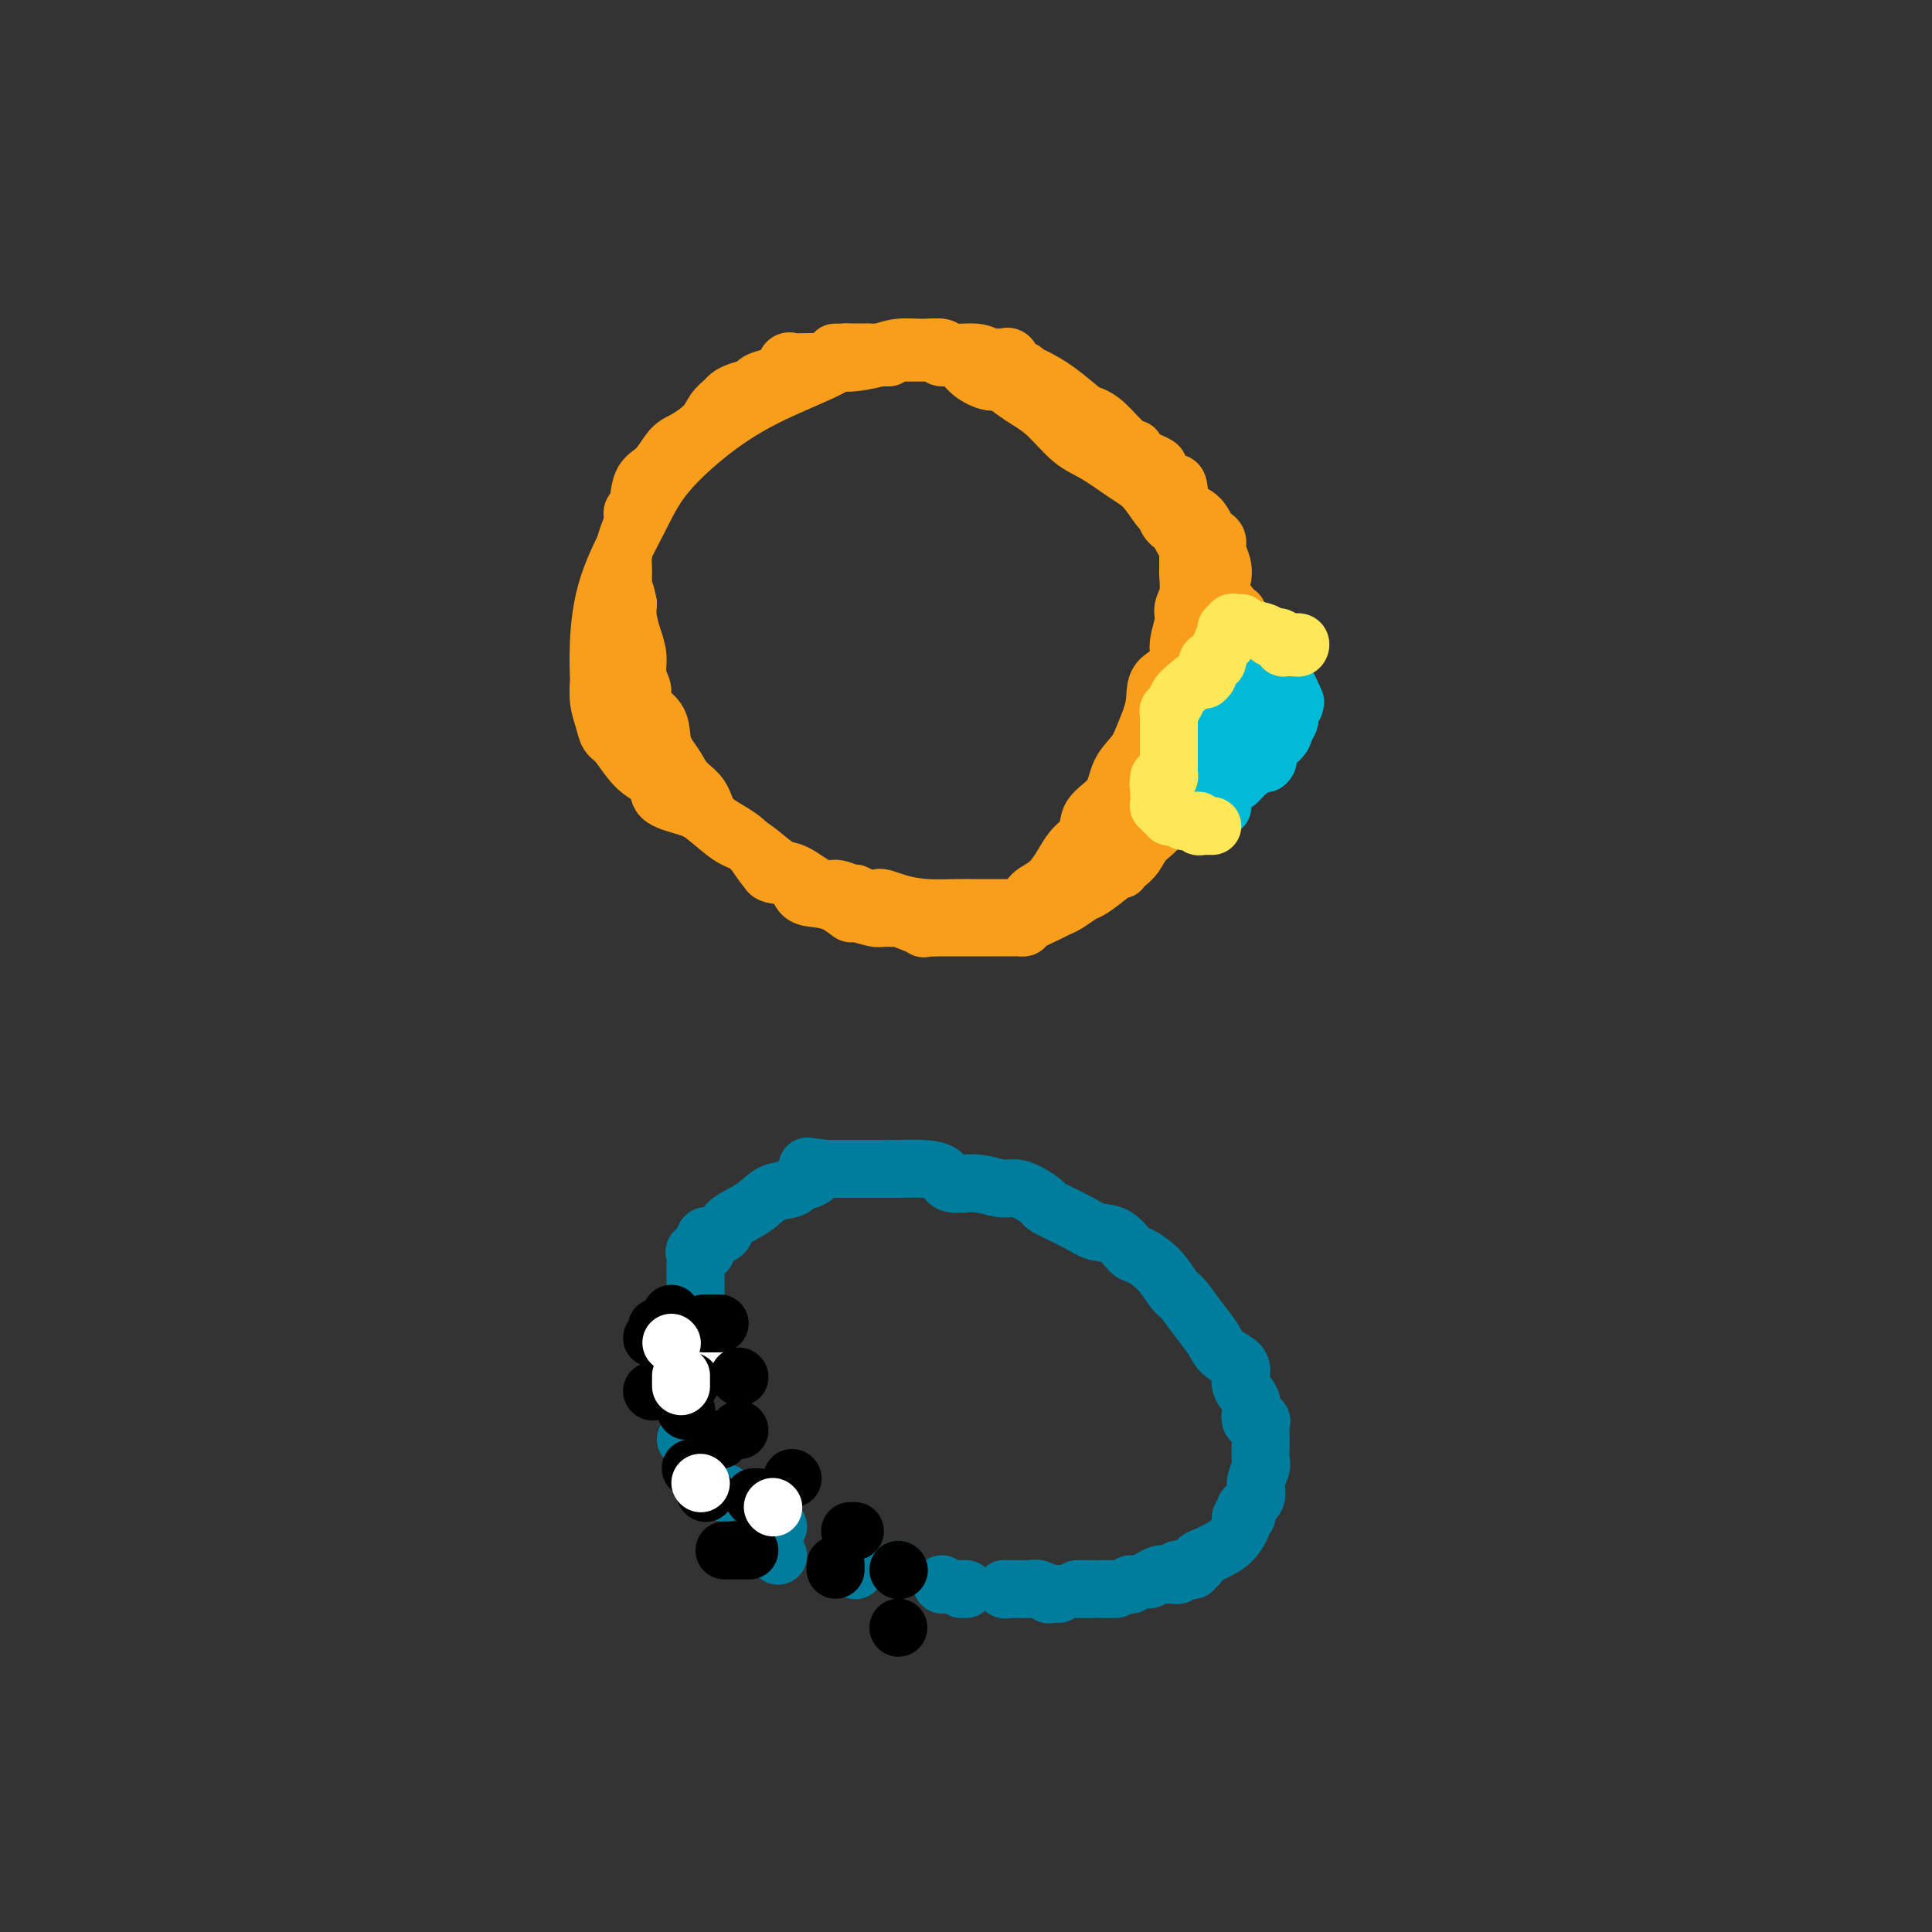 <svg viewBox='0 0 400 400' version='1.1' xmlns='http://www.w3.org/2000/svg' xmlns:xlink='http://www.w3.org/1999/xlink'><rect x="0" y="0" width="400" height="400" fill="#333333" stroke="none"/><g fill='none' stroke='#F99E1B' stroke-width='12' stroke-linecap='round' stroke-linejoin='round'><path d='M176,74c-0.876,-0.114 -1.753,-0.228 -2,0c-0.247,0.228 0.134,0.799 -2,2c-2.134,1.201 -6.785,3.032 -11,5c-4.215,1.968 -7.995,4.072 -12,7c-4.005,2.928 -8.236,6.680 -11,10c-2.764,3.320 -4.061,6.207 -6,10c-1.939,3.793 -4.520,8.491 -6,13c-1.480,4.509 -1.860,8.829 -2,12c-0.140,3.171 -0.040,5.192 0,6c0.040,0.808 0.020,0.404 0,0'/><path d='M128,118c0.204,1.247 0.409,2.495 0,4c-0.409,1.505 -1.430,3.268 -2,5c-0.570,1.732 -0.689,3.435 -1,5c-0.311,1.565 -0.816,2.994 -1,4c-0.184,1.006 -0.049,1.591 0,2c0.049,0.409 0.012,0.643 0,1c-0.012,0.357 -0.000,0.836 0,1c0.000,0.164 -0.011,0.012 0,0c0.011,-0.012 0.046,0.115 0,1c-0.046,0.885 -0.173,2.527 0,4c0.173,1.473 0.646,2.778 1,4c0.354,1.222 0.588,2.361 1,3c0.412,0.639 1.002,0.776 2,2c0.998,1.224 2.404,3.533 4,5c1.596,1.467 3.382,2.091 4,3c0.618,0.909 0.068,2.101 1,3c0.932,0.899 3.344,1.504 5,2c1.656,0.496 2.554,0.883 4,2c1.446,1.117 3.438,2.965 5,4c1.562,1.035 2.694,1.255 4,2c1.306,0.745 2.785,2.013 4,3c1.215,0.987 2.164,1.694 3,2c0.836,0.306 1.558,0.212 3,1c1.442,0.788 3.603,2.459 5,3c1.397,0.541 2.030,-0.047 3,0c0.970,0.047 2.277,0.728 3,1c0.723,0.272 0.861,0.136 1,0'/><path d='M177,185c7.153,3.276 5.037,1.466 5,1c-0.037,-0.466 2.005,0.411 4,1c1.995,0.589 3.942,0.890 6,1c2.058,0.110 4.228,0.029 6,0c1.772,-0.029 3.147,-0.008 4,0c0.853,0.008 1.184,0.002 2,0c0.816,-0.002 2.117,0.000 3,0c0.883,-0.000 1.347,-0.002 2,0c0.653,0.002 1.496,0.009 2,0c0.504,-0.009 0.669,-0.033 1,0c0.331,0.033 0.829,0.122 1,0c0.171,-0.122 0.015,-0.454 0,-1c-0.015,-0.546 0.112,-1.307 1,-2c0.888,-0.693 2.539,-1.317 4,-3c1.461,-1.683 2.732,-4.424 4,-6c1.268,-1.576 2.532,-1.986 3,-3c0.468,-1.014 0.141,-2.632 1,-4c0.859,-1.368 2.903,-2.486 4,-4c1.097,-1.514 1.246,-3.424 2,-5c0.754,-1.576 2.112,-2.819 3,-4c0.888,-1.181 1.305,-2.299 2,-4c0.695,-1.701 1.669,-3.985 2,-6c0.331,-2.015 0.021,-3.761 1,-5c0.979,-1.239 3.247,-1.971 4,-3c0.753,-1.029 -0.008,-2.353 0,-4c0.008,-1.647 0.787,-3.615 1,-5c0.213,-1.385 -0.139,-2.186 0,-3c0.139,-0.814 0.769,-1.641 1,-3c0.231,-1.359 0.062,-3.251 0,-4c-0.062,-0.749 -0.018,-0.357 0,-1c0.018,-0.643 0.009,-2.322 0,-4'/><path d='M246,114c0.402,-3.781 0.408,-1.234 0,-1c-0.408,0.234 -1.228,-1.845 -2,-3c-0.772,-1.155 -1.495,-1.385 -2,-2c-0.505,-0.615 -0.791,-1.614 -1,-2c-0.209,-0.386 -0.340,-0.159 -1,-1c-0.660,-0.841 -1.849,-2.749 -3,-4c-1.151,-1.251 -2.265,-1.844 -4,-3c-1.735,-1.156 -4.091,-2.876 -6,-4c-1.909,-1.124 -3.369,-1.654 -5,-3c-1.631,-1.346 -3.432,-3.508 -5,-5c-1.568,-1.492 -2.902,-2.313 -4,-3c-1.098,-0.687 -1.959,-1.239 -3,-2c-1.041,-0.761 -2.261,-1.730 -3,-2c-0.739,-0.270 -0.996,0.158 -2,0c-1.004,-0.158 -2.755,-0.904 -4,-2c-1.245,-1.096 -1.983,-2.542 -3,-3c-1.017,-0.458 -2.312,0.074 -3,0c-0.688,-0.074 -0.767,-0.752 -1,-1c-0.233,-0.248 -0.618,-0.067 -1,0c-0.382,0.067 -0.761,0.018 -1,0c-0.239,-0.018 -0.337,-0.005 -1,0c-0.663,0.005 -1.889,0.001 -3,0c-1.111,-0.001 -2.107,-0.000 -4,0c-1.893,0.000 -4.684,0.000 -6,0c-1.316,-0.000 -1.158,-0.000 -1,0'/><path d='M177,73c-3.378,-0.155 -1.323,-0.041 -1,0c0.323,0.041 -1.087,0.011 -2,0c-0.913,-0.011 -1.327,-0.003 -1,0c0.327,0.003 1.397,0.001 2,0c0.603,-0.001 0.738,-0.001 1,0c0.262,0.001 0.649,0.001 1,0c0.351,-0.001 0.665,-0.004 1,0c0.335,0.004 0.689,0.015 1,0c0.311,-0.015 0.577,-0.058 1,0c0.423,0.058 1.002,0.216 2,0c0.998,-0.216 2.413,-0.805 4,-1c1.587,-0.195 3.345,0.004 5,0c1.655,-0.004 3.207,-0.211 4,0c0.793,0.211 0.828,0.842 2,1c1.172,0.158 3.480,-0.155 5,0c1.520,0.155 2.253,0.779 3,1c0.747,0.221 1.510,0.039 2,0c0.490,-0.039 0.709,0.067 1,0c0.291,-0.067 0.655,-0.305 1,0c0.345,0.305 0.673,1.152 1,2'/><path d='M210,76c2.713,0.817 1.997,0.859 2,1c0.003,0.141 0.727,0.381 2,1c1.273,0.619 3.096,1.616 5,3c1.904,1.384 3.888,3.155 5,4c1.112,0.845 1.352,0.764 2,1c0.648,0.236 1.705,0.788 3,2c1.295,1.212 2.829,3.083 4,4c1.171,0.917 1.978,0.879 2,1c0.022,0.121 -0.742,0.400 0,1c0.742,0.600 2.990,1.520 4,2c1.010,0.480 0.782,0.521 1,1c0.218,0.479 0.883,1.396 1,2c0.117,0.604 -0.313,0.895 0,1c0.313,0.105 1.369,0.025 2,0c0.631,-0.025 0.837,0.007 1,1c0.163,0.993 0.282,2.948 1,4c0.718,1.052 2.034,1.201 3,2c0.966,0.799 1.583,2.247 2,3c0.417,0.753 0.634,0.810 1,1c0.366,0.190 0.880,0.513 1,1c0.120,0.487 -0.153,1.137 0,2c0.153,0.863 0.731,1.938 1,3c0.269,1.062 0.230,2.111 0,3c-0.230,0.889 -0.649,1.618 0,3c0.649,1.382 2.367,3.419 3,4c0.633,0.581 0.181,-0.293 0,0c-0.181,0.293 -0.090,1.752 0,3c0.090,1.248 0.179,2.283 0,3c-0.179,0.717 -0.625,1.116 -1,2c-0.375,0.884 -0.679,2.253 -1,4c-0.321,1.747 -0.661,3.874 -1,6'/><path d='M253,145c-1.034,3.958 -2.120,4.852 -3,6c-0.880,1.148 -1.554,2.551 -2,4c-0.446,1.449 -0.665,2.943 -1,4c-0.335,1.057 -0.785,1.676 -2,3c-1.215,1.324 -3.193,3.352 -4,5c-0.807,1.648 -0.441,2.915 -1,4c-0.559,1.085 -2.044,1.990 -3,3c-0.956,1.010 -1.384,2.127 -2,3c-0.616,0.873 -1.419,1.502 -2,2c-0.581,0.498 -0.940,0.866 -1,1c-0.060,0.134 0.181,0.032 0,0c-0.181,-0.032 -0.782,0.004 -1,0c-0.218,-0.004 -0.054,-0.047 0,0c0.054,0.047 -0.002,0.184 -1,1c-0.998,0.816 -2.936,2.312 -4,3c-1.064,0.688 -1.252,0.569 -2,1c-0.748,0.431 -2.056,1.412 -3,2c-0.944,0.588 -1.524,0.785 -2,1c-0.476,0.215 -0.846,0.450 -2,1c-1.154,0.550 -3.090,1.415 -4,2c-0.910,0.585 -0.793,0.889 -1,1c-0.207,0.111 -0.739,0.030 -1,0c-0.261,-0.030 -0.251,-0.008 -1,0c-0.749,0.008 -2.258,0.002 -3,0c-0.742,-0.002 -0.718,-0.001 -1,0c-0.282,0.001 -0.869,0.000 -2,0c-1.131,-0.000 -2.804,-0.000 -4,0c-1.196,0.000 -1.913,0.000 -3,0c-1.087,-0.000 -2.543,-0.000 -4,0'/><path d='M193,192c-2.788,0.122 -1.258,0.426 -2,0c-0.742,-0.426 -3.754,-1.583 -5,-2c-1.246,-0.417 -0.724,-0.096 -1,0c-0.276,0.096 -1.350,-0.033 -2,0c-0.650,0.033 -0.876,0.230 -2,0c-1.124,-0.230 -3.145,-0.886 -4,-1c-0.855,-0.114 -0.545,0.313 -1,0c-0.455,-0.313 -1.677,-1.365 -3,-2c-1.323,-0.635 -2.747,-0.854 -4,-1c-1.253,-0.146 -2.335,-0.221 -3,-1c-0.665,-0.779 -0.912,-2.262 -2,-3c-1.088,-0.738 -3.018,-0.732 -4,-1c-0.982,-0.268 -1.017,-0.809 -1,-1c0.017,-0.191 0.086,-0.031 0,0c-0.086,0.031 -0.325,-0.067 -1,-1c-0.675,-0.933 -1.784,-2.700 -3,-4c-1.216,-1.300 -2.538,-2.133 -4,-3c-1.462,-0.867 -3.064,-1.769 -4,-3c-0.936,-1.231 -1.207,-2.793 -2,-4c-0.793,-1.207 -2.108,-2.059 -3,-3c-0.892,-0.941 -1.361,-1.970 -2,-3c-0.639,-1.030 -1.448,-2.061 -2,-3c-0.552,-0.939 -0.845,-1.787 -1,-3c-0.155,-1.213 -0.170,-2.792 -1,-4c-0.830,-1.208 -2.474,-2.044 -3,-3c-0.526,-0.956 0.066,-2.030 0,-3c-0.066,-0.970 -0.788,-1.834 -1,-3c-0.212,-1.166 0.088,-2.632 0,-4c-0.088,-1.368 -0.562,-2.638 -1,-4c-0.438,-1.362 -0.839,-2.818 -1,-4c-0.161,-1.182 -0.080,-2.091 0,-3'/><path d='M130,125c-0.694,-3.720 -0.928,-2.519 -1,-3c-0.072,-0.481 0.018,-2.644 0,-4c-0.018,-1.356 -0.145,-1.904 0,-3c0.145,-1.096 0.562,-2.741 1,-4c0.438,-1.259 0.897,-2.131 1,-3c0.103,-0.869 -0.149,-1.735 0,-2c0.149,-0.265 0.699,0.071 1,-1c0.301,-1.071 0.353,-3.550 1,-5c0.647,-1.450 1.888,-1.873 3,-3c1.112,-1.127 2.095,-2.960 3,-4c0.905,-1.040 1.734,-1.287 3,-2c1.266,-0.713 2.971,-1.893 4,-3c1.029,-1.107 1.383,-2.142 2,-3c0.617,-0.858 1.497,-1.539 2,-2c0.503,-0.461 0.628,-0.701 1,-1c0.372,-0.299 0.993,-0.656 2,-1c1.007,-0.344 2.402,-0.674 3,-1c0.598,-0.326 0.399,-0.648 1,-1c0.601,-0.352 2.002,-0.735 3,-1c0.998,-0.265 1.592,-0.411 2,-1c0.408,-0.589 0.631,-1.621 1,-2c0.369,-0.379 0.885,-0.105 1,0c0.115,0.105 -0.170,0.042 1,0c1.170,-0.042 3.794,-0.064 6,0c2.206,0.064 3.992,0.213 6,0c2.008,-0.213 4.237,-0.789 5,-1c0.763,-0.211 0.060,-0.057 0,0c-0.060,0.057 0.522,0.015 1,0c0.478,-0.015 0.851,-0.004 1,0c0.149,0.004 0.075,0.002 0,0'/></g>
<g fill='none' stroke='#00BAD8' stroke-width='12' stroke-linecap='round' stroke-linejoin='round'><path d='M249,152c-0.030,0.534 -0.061,1.067 0,1c0.061,-0.067 0.212,-0.736 0,0c-0.212,0.736 -0.787,2.876 -1,4c-0.213,1.124 -0.064,1.233 0,1c0.064,-0.233 0.044,-0.809 0,0c-0.044,0.809 -0.113,3.003 0,4c0.113,0.997 0.406,0.797 1,1c0.594,0.203 1.488,0.808 2,1c0.512,0.192 0.640,-0.029 1,0c0.360,0.029 0.950,0.309 1,0c0.050,-0.309 -0.442,-1.207 0,-2c0.442,-0.793 1.817,-1.480 3,-2c1.183,-0.520 2.173,-0.874 3,-2c0.827,-1.126 1.490,-3.024 2,-4c0.510,-0.976 0.866,-1.030 1,-1c0.134,0.030 0.047,0.145 0,0c-0.047,-0.145 -0.054,-0.550 0,-1c0.054,-0.450 0.169,-0.945 0,-1c-0.169,-0.055 -0.622,0.331 -1,0c-0.378,-0.331 -0.679,-1.380 -1,-2c-0.321,-0.620 -0.660,-0.810 -1,-1'/><path d='M259,148c-0.583,-0.932 -0.539,-1.762 -1,-2c-0.461,-0.238 -1.425,0.114 -2,0c-0.575,-0.114 -0.760,-0.696 -1,-1c-0.240,-0.304 -0.533,-0.331 -1,0c-0.467,0.331 -1.106,1.020 -1,1c0.106,-0.020 0.958,-0.747 0,0c-0.958,0.747 -3.725,2.969 -5,4c-1.275,1.031 -1.059,0.871 -1,1c0.059,0.129 -0.041,0.545 0,1c0.041,0.455 0.221,0.948 0,1c-0.221,0.052 -0.844,-0.336 -1,0c-0.156,0.336 0.154,1.397 0,2c-0.154,0.603 -0.771,0.748 -1,1c-0.229,0.252 -0.071,0.612 0,1c0.071,0.388 0.054,0.806 0,1c-0.054,0.194 -0.145,0.165 0,0c0.145,-0.165 0.525,-0.465 1,0c0.475,0.465 1.044,1.694 2,2c0.956,0.306 2.298,-0.311 3,0c0.702,0.311 0.765,1.549 1,2c0.235,0.451 0.642,0.115 1,0c0.358,-0.115 0.667,-0.010 1,0c0.333,0.010 0.692,-0.075 1,0c0.308,0.075 0.567,0.309 1,0c0.433,-0.309 1.040,-1.160 2,-2c0.960,-0.840 2.274,-1.669 3,-2c0.726,-0.331 0.863,-0.166 1,0'/><path d='M262,158c1.222,-0.916 -0.224,-1.205 0,-2c0.224,-0.795 2.116,-2.096 3,-3c0.884,-0.904 0.758,-1.410 1,-2c0.242,-0.590 0.851,-1.265 1,-2c0.149,-0.735 -0.162,-1.532 0,-2c0.162,-0.468 0.798,-0.609 1,-1c0.202,-0.391 -0.031,-1.033 0,-1c0.031,0.033 0.324,0.741 0,0c-0.324,-0.741 -1.266,-2.931 -2,-4c-0.734,-1.069 -1.261,-1.018 -2,-1c-0.739,0.018 -1.689,0.001 -2,0c-0.311,-0.001 0.019,0.014 0,0c-0.019,-0.014 -0.386,-0.056 -1,0c-0.614,0.056 -1.473,0.211 -2,0c-0.527,-0.211 -0.721,-0.789 -1,-1c-0.279,-0.211 -0.645,-0.056 -1,0c-0.355,0.056 -0.701,0.014 -1,0c-0.299,-0.014 -0.551,0.001 -1,1c-0.449,0.999 -1.095,2.981 -2,4c-0.905,1.019 -2.070,1.076 -3,2c-0.930,0.924 -1.625,2.716 -2,4c-0.375,1.284 -0.429,2.059 -1,3c-0.571,0.941 -1.658,2.046 -2,3c-0.342,0.954 0.062,1.757 0,2c-0.062,0.243 -0.589,-0.073 -1,0c-0.411,0.073 -0.705,0.537 -1,1'/><path d='M243,159c-1.949,3.741 -0.323,3.093 0,3c0.323,-0.093 -0.657,0.367 -1,1c-0.343,0.633 -0.048,1.438 0,2c0.048,0.562 -0.149,0.882 0,1c0.149,0.118 0.646,0.035 1,0c0.354,-0.035 0.567,-0.024 1,0c0.433,0.024 1.086,0.059 2,0c0.914,-0.059 2.087,-0.211 3,0c0.913,0.211 1.565,0.785 2,1c0.435,0.215 0.651,0.070 1,0c0.349,-0.070 0.829,-0.064 1,0c0.171,0.064 0.032,0.186 0,0c-0.032,-0.186 0.044,-0.680 0,-1c-0.044,-0.320 -0.209,-0.468 0,-1c0.209,-0.532 0.791,-1.449 1,-2c0.209,-0.551 0.046,-0.735 0,-1c-0.046,-0.265 0.025,-0.611 0,-1c-0.025,-0.389 -0.147,-0.822 0,-1c0.147,-0.178 0.564,-0.100 1,0c0.436,0.100 0.891,0.224 1,0c0.109,-0.224 -0.128,-0.795 0,-1c0.128,-0.205 0.622,-0.045 1,0c0.378,0.045 0.640,-0.026 1,0c0.360,0.026 0.817,0.150 1,0c0.183,-0.150 0.091,-0.575 0,-1'/><path d='M259,158c0.833,-0.333 0.417,-0.167 0,0'/></g>
<g fill='none' stroke='#FEE859' stroke-width='12' stroke-linecap='round' stroke-linejoin='round'><path d='M255,130c0.309,-0.006 0.618,-0.012 1,0c0.382,0.012 0.838,0.042 1,0c0.162,-0.042 0.032,-0.156 1,0c0.968,0.156 3.036,0.582 4,1c0.964,0.418 0.826,0.829 1,1c0.174,0.171 0.660,0.102 1,0c0.340,-0.102 0.533,-0.238 1,0c0.467,0.238 1.208,0.848 2,1c0.792,0.152 1.635,-0.155 2,0c0.365,0.155 0.253,0.774 0,1c-0.253,0.226 -0.645,0.061 -1,0c-0.355,-0.061 -0.673,-0.017 -1,0c-0.327,0.017 -0.664,0.009 -1,0'/><path d='M266,134c-0.500,0.167 -0.250,0.083 0,0'/><path d='M257,129c-0.301,0.032 -0.602,0.064 -1,0c-0.398,-0.064 -0.891,-0.225 -1,0c-0.109,0.225 0.168,0.835 0,1c-0.168,0.165 -0.781,-0.114 -1,0c-0.219,0.114 -0.044,0.622 0,1c0.044,0.378 -0.045,0.626 0,1c0.045,0.374 0.222,0.875 0,1c-0.222,0.125 -0.844,-0.125 -1,0c-0.156,0.125 0.155,0.626 0,1c-0.155,0.374 -0.776,0.623 -1,1c-0.224,0.377 -0.050,0.884 0,1c0.050,0.116 -0.025,-0.158 0,0c0.025,0.158 0.150,0.750 0,1c-0.150,0.250 -0.576,0.160 -1,0c-0.424,-0.160 -0.845,-0.389 -1,0c-0.155,0.389 -0.044,1.397 0,2c0.044,0.603 0.022,0.802 0,1'/><path d='M250,140c-1.157,1.605 -0.548,0.118 -1,0c-0.452,-0.118 -1.963,1.134 -3,2c-1.037,0.866 -1.598,1.346 -2,2c-0.402,0.654 -0.644,1.481 -1,2c-0.356,0.519 -0.828,0.731 -1,1c-0.172,0.269 -0.046,0.596 0,1c0.046,0.404 0.012,0.887 0,1c-0.012,0.113 -0.003,-0.142 0,0c0.003,0.142 0.001,0.680 0,1c-0.001,0.320 -0.000,0.421 0,1c0.000,0.579 0.000,1.636 0,2c-0.000,0.364 -0.000,0.034 0,0c0.000,-0.034 0.001,0.229 0,1c-0.001,0.771 -0.003,2.049 0,3c0.003,0.951 0.012,1.575 0,2c-0.012,0.425 -0.044,0.650 0,1c0.044,0.350 0.166,0.825 0,1c-0.166,0.175 -0.619,0.050 -1,0c-0.381,-0.050 -0.691,-0.025 -1,0'/><path d='M240,161c-0.310,2.340 -0.084,1.191 0,1c0.084,-0.191 0.026,0.576 0,1c-0.026,0.424 -0.021,0.505 0,1c0.021,0.495 0.057,1.405 0,2c-0.057,0.595 -0.207,0.876 0,1c0.207,0.124 0.773,0.089 1,0c0.227,-0.089 0.116,-0.234 0,0c-0.116,0.234 -0.237,0.848 0,1c0.237,0.152 0.834,-0.156 1,0c0.166,0.156 -0.097,0.778 0,1c0.097,0.222 0.554,0.045 1,0c0.446,-0.045 0.880,0.041 1,0c0.120,-0.041 -0.073,-0.208 0,0c0.073,0.208 0.411,0.792 1,1c0.589,0.208 1.429,0.042 2,0c0.571,-0.042 0.874,0.041 1,0c0.126,-0.041 0.076,-0.207 0,0c-0.076,0.207 -0.178,0.788 0,1c0.178,0.212 0.636,0.057 1,0c0.364,-0.057 0.634,-0.015 1,0c0.366,0.015 0.829,0.004 1,0c0.171,-0.004 0.049,-0.001 0,0c-0.049,0.001 -0.024,0.001 0,0'/></g>
<g fill='none' stroke='#007C9C' stroke-width='12' stroke-linecap='round' stroke-linejoin='round'><path d='M137,277c0.000,0.000 0.100,0.100 0.1,0.1'/><path d='M142,298c0.000,0.000 0.100,0.100 0.1,0.1'/><path d='M146,299c0.000,0.000 0.100,0.100 0.1,0.1'/><path d='M150,309c0.000,0.000 0.100,0.100 0.1,0.1'/><path d='M161,316c0.000,0.000 0.100,0.100 0.1,0.1'/><path d='M161,322c0.000,0.000 0.100,0.100 0.1,0.1'/><path d='M177,325c0.000,0.000 0.100,0.100 0.1,0.1'/><path d='M186,325c0.000,0.000 0.000,0.000 0,0c0.000,0.000 0.000,0.000 0,0'/><path d='M195,328c0.000,0.000 0.100,0.100 0.1,0.1'/><path d='M199,329c0.422,0.000 0.844,0.000 1,0c0.156,0.000 0.044,0.000 0,0c-0.044,0.000 -0.022,0.000 0,0'/><path d='M208,329c0.000,0.000 0.100,0.100 0.1,0.1'/><path d='M208,329c-0.104,-0.001 -0.208,-0.001 0,0c0.208,0.001 0.729,0.004 1,0c0.271,-0.004 0.293,-0.015 1,0c0.707,0.015 2.098,0.057 3,0c0.902,-0.057 1.314,-0.211 2,0c0.686,0.211 1.646,0.788 2,1c0.354,0.212 0.101,0.061 0,0c-0.101,-0.061 -0.051,-0.030 0,0'/><path d='M217,330c0.833,0.000 1.667,0.000 2,0c0.333,0.000 0.167,0.000 0,0'/><path d='M223,329c0.196,0.000 0.393,0.000 1,0c0.607,0.000 1.625,0.000 2,0c0.375,0.000 0.107,0.000 0,0c-0.107,0.000 -0.054,0.000 0,0'/><path d='M228,329c0.339,0.000 0.679,0.000 1,0c0.321,0.000 0.625,0.000 1,0c0.375,0.000 0.821,0.000 1,0c0.179,0.000 0.089,0.000 0,0'/><path d='M234,328c0.000,0.000 0.100,0.100 0.1,0.1'/><path d='M238,327c0.762,-0.423 1.524,-0.845 2,-1c0.476,-0.155 0.667,-0.042 1,0c0.333,0.042 0.810,0.012 1,0c0.190,-0.012 0.095,-0.006 0,0'/><path d='M243,326c0.409,0.114 0.817,0.228 1,0c0.183,-0.228 0.139,-0.797 0,-1c-0.139,-0.203 -0.373,-0.040 0,0c0.373,0.040 1.352,-0.045 2,0c0.648,0.045 0.964,0.219 1,0c0.036,-0.219 -0.210,-0.832 0,-1c0.210,-0.168 0.875,0.108 1,0c0.125,-0.108 -0.288,-0.600 0,-1c0.288,-0.400 1.279,-0.709 2,-1c0.721,-0.291 1.173,-0.565 2,-1c0.827,-0.435 2.029,-1.030 3,-2c0.971,-0.970 1.711,-2.316 2,-3c0.289,-0.684 0.128,-0.708 0,-1c-0.128,-0.292 -0.223,-0.854 0,-1c0.223,-0.146 0.763,0.124 1,0c0.237,-0.124 0.173,-0.642 0,-1c-0.173,-0.358 -0.453,-0.556 0,-1c0.453,-0.444 1.638,-1.134 2,-2c0.362,-0.866 -0.099,-1.908 0,-3c0.099,-1.092 0.758,-2.232 1,-3c0.242,-0.768 0.066,-1.162 0,-2c-0.066,-0.838 -0.023,-2.120 0,-3c0.023,-0.880 0.027,-1.360 0,-2c-0.027,-0.640 -0.084,-1.442 0,-2c0.084,-0.558 0.310,-0.874 0,-1c-0.310,-0.126 -1.155,-0.063 -2,0'/><path d='M259,294c-0.301,-1.525 -0.052,-0.338 0,0c0.052,0.338 -0.092,-0.175 0,-1c0.092,-0.825 0.421,-1.964 0,-3c-0.421,-1.036 -1.592,-1.971 -2,-3c-0.408,-1.029 -0.051,-2.154 0,-3c0.051,-0.846 -0.203,-1.414 -1,-2c-0.797,-0.586 -2.138,-1.191 -3,-2c-0.862,-0.809 -1.244,-1.823 -2,-3c-0.756,-1.177 -1.887,-2.519 -3,-4c-1.113,-1.481 -2.209,-3.102 -3,-4c-0.791,-0.898 -1.278,-1.074 -2,-2c-0.722,-0.926 -1.681,-2.601 -3,-4c-1.319,-1.399 -3.000,-2.523 -4,-3c-1.000,-0.477 -1.320,-0.307 -2,-1c-0.680,-0.693 -1.721,-2.251 -3,-3c-1.279,-0.749 -2.796,-0.691 -4,-1c-1.204,-0.309 -2.093,-0.987 -4,-2c-1.907,-1.013 -4.830,-2.361 -6,-3c-1.170,-0.639 -0.587,-0.568 -1,-1c-0.413,-0.432 -1.823,-1.368 -3,-2c-1.177,-0.632 -2.120,-0.961 -3,-1c-0.880,-0.039 -1.697,0.210 -3,0c-1.303,-0.210 -3.093,-0.879 -5,-1c-1.907,-0.121 -3.930,0.307 -5,0c-1.070,-0.307 -1.185,-1.350 -2,-2c-0.815,-0.650 -2.328,-0.906 -4,-1c-1.672,-0.094 -3.503,-0.025 -5,0c-1.497,0.025 -2.659,0.007 -4,0c-1.341,-0.007 -2.861,-0.002 -4,0c-1.139,0.002 -1.897,0.001 -3,0c-1.103,-0.001 -2.552,-0.000 -4,0'/><path d='M171,242c-6.439,-0.738 -3.036,-0.583 -2,0c1.036,0.583 -0.295,1.594 -1,2c-0.705,0.406 -0.784,0.209 -1,0c-0.216,-0.209 -0.570,-0.428 -1,0c-0.430,0.428 -0.937,1.505 -2,2c-1.063,0.495 -2.683,0.410 -4,1c-1.317,0.590 -2.332,1.855 -4,3c-1.668,1.145 -3.988,2.170 -5,3c-1.012,0.830 -0.717,1.466 -1,2c-0.283,0.534 -1.146,0.966 -2,1c-0.854,0.034 -1.701,-0.331 -2,0c-0.299,0.331 -0.052,1.359 0,2c0.052,0.641 -0.091,0.897 0,1c0.091,0.103 0.417,0.054 0,0c-0.417,-0.054 -1.576,-0.114 -2,0c-0.424,0.114 -0.114,0.402 0,1c0.114,0.598 0.031,1.506 0,2c-0.031,0.494 -0.008,0.573 0,1c0.008,0.427 0.003,1.200 0,2c-0.003,0.800 -0.005,1.626 0,2c0.005,0.374 0.015,0.296 0,1c-0.015,0.704 -0.057,2.189 0,3c0.057,0.811 0.211,0.949 0,1c-0.211,0.051 -0.788,0.014 -1,0c-0.212,-0.014 -0.061,-0.004 0,0c0.061,0.004 0.030,0.002 0,0'/></g>
<g fill='none' stroke='#FFFFFF' stroke-width='12' stroke-linecap='round' stroke-linejoin='round'><path d='M145,281c0.000,0.000 0.100,0.100 0.1,0.1'/></g>
<g fill='none' stroke='#000000' stroke-width='12' stroke-linecap='round' stroke-linejoin='round'><path d='M142,292c0.000,0.000 0.100,0.100 0.1,0.1'/><path d='M149,298c0.000,0.000 0.100,0.100 0.1,0.1'/><path d='M159,312c0.000,0.000 0.100,0.100 0.1,0.1'/><path d='M150,321c0.257,0.000 0.514,0.000 1,0c0.486,0.000 1.203,0.000 2,0c0.797,-0.000 1.676,0.000 2,0c0.324,0.000 0.093,0.000 0,0c-0.093,0.000 -0.046,0.000 0,0'/><path d='M173,324c0.000,0.417 0.000,0.833 0,1c0.000,0.167 0.000,0.083 0,0'/><path d='M186,337c0.000,0.000 0.000,0.000 0,0c0.000,0.000 0.000,0.000 0,0'/><path d='M186,325c0.000,0.000 0.100,0.100 0.1,0.1'/><path d='M139,272c0.000,0.000 0.100,0.100 0.1,0.1'/><path d='M143,286c0.000,0.000 0.100,0.100 0.1,0.1'/><path d='M143,304c0.000,0.000 0.100,0.100 0.1,0.1'/><path d='M135,288c0.000,0.000 0.100,0.100 0.1,0.1'/><path d='M135,277c0.422,0.222 0.844,0.444 1,0c0.156,-0.444 0.044,-1.556 0,-2c-0.044,-0.444 -0.022,-0.222 0,0'/><path d='M146,274c-0.196,0.000 -0.393,0.000 0,0c0.393,0.000 1.375,0.000 2,0c0.625,0.000 0.893,0.000 1,0c0.107,0.000 0.054,0.000 0,0'/><path d='M153,285c0.000,0.000 0.100,0.100 0.1,0.1'/><path d='M153,296c0.000,0.000 0.100,0.100 0.1,0.1'/><path d='M164,306c0.000,0.000 0.100,0.100 0.1,0.1'/><path d='M176,317c0.417,0.000 0.833,0.000 1,0c0.167,0.000 0.083,0.000 0,0'/><path d='M146,309c0.000,0.000 0.100,0.100 0.1,0.1'/><path d='M156,310c0.417,0.000 0.833,0.000 1,0c0.167,0.000 0.083,0.000 0,0'/></g>
<g fill='none' stroke='#FFFFFF' stroke-width='12' stroke-linecap='round' stroke-linejoin='round'><path d='M160,312c0.000,0.000 0.100,0.100 0.1,0.1'/><path d='M145,307c0.000,0.000 0.100,0.100 0.1,0.1'/><path d='M141,287c0.000,-0.833 0.000,-1.667 0,-2c0.000,-0.333 0.000,-0.167 0,0'/><path d='M139,278c0.000,0.000 0.100,0.100 0.1,0.1'/></g>
</svg>